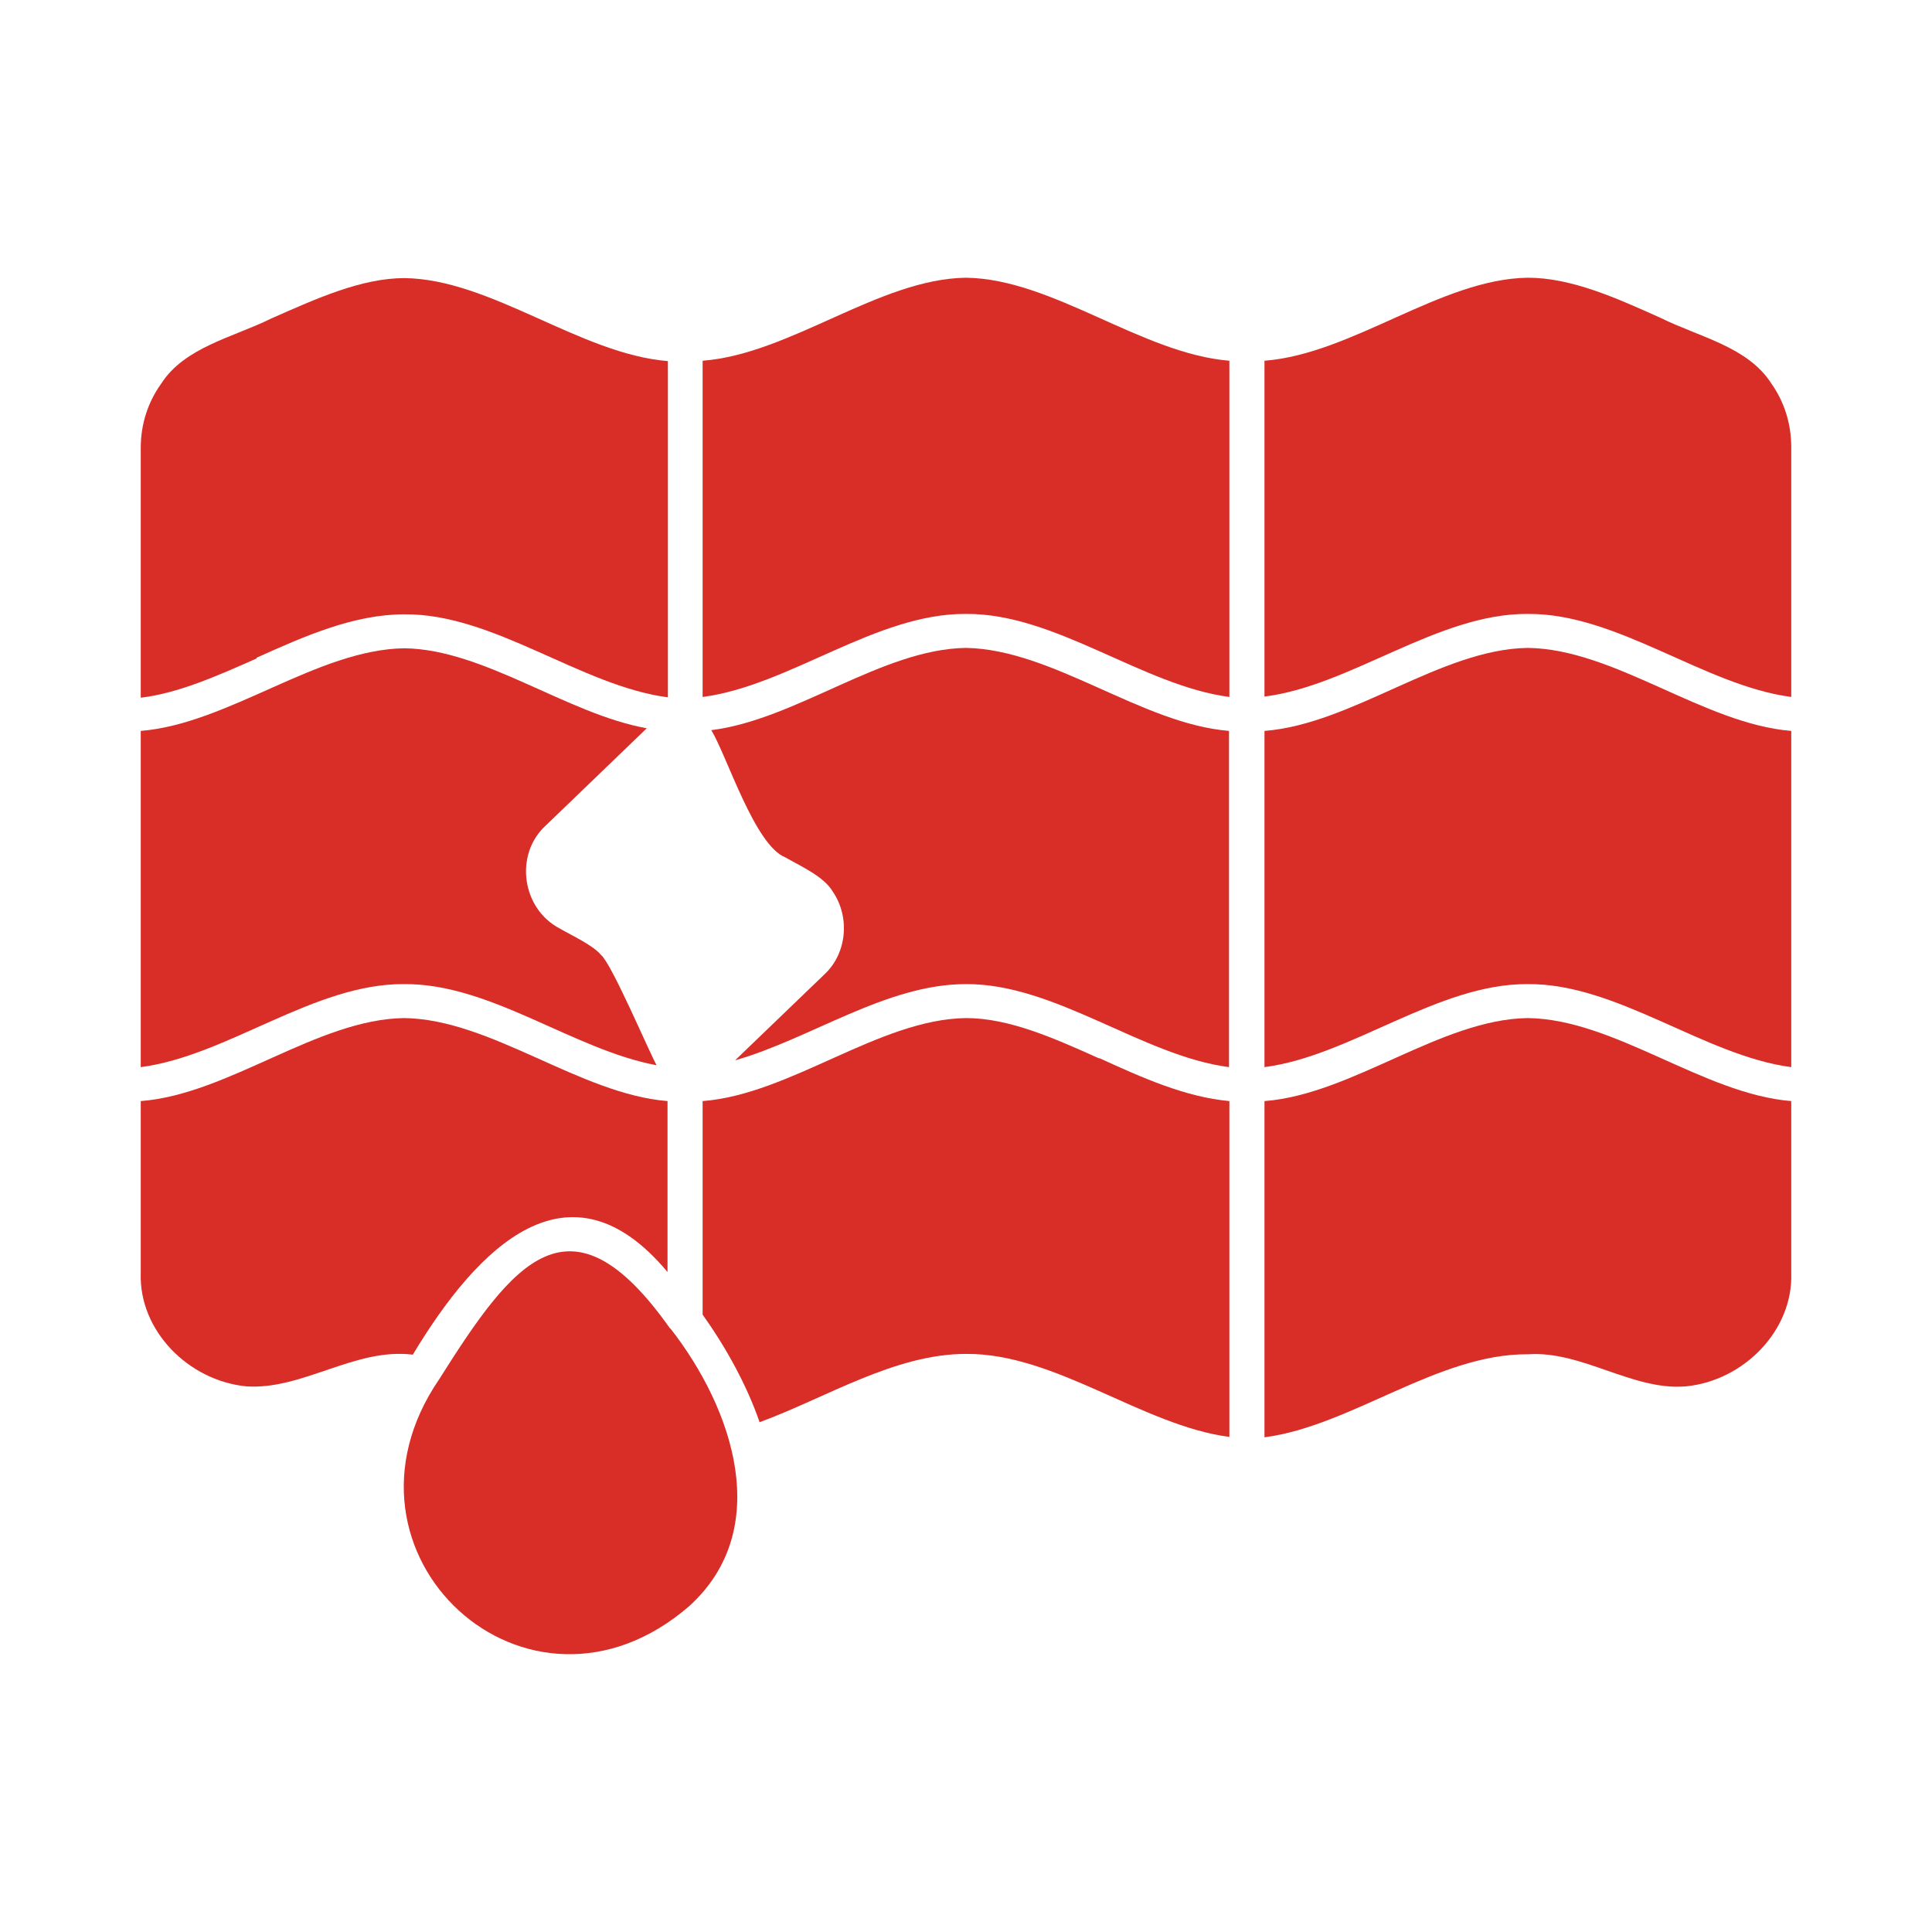 <?xml version="1.0" encoding="UTF-8"?>
<svg id="Layer_1" xmlns="http://www.w3.org/2000/svg" version="1.1" viewBox="0 0 512 512">
  <!-- Generator: Adobe Illustrator 29.6.1, SVG Export Plug-In . SVG Version: 2.1.1 Build 9)  -->
  <defs>
    <style>
      .st0 {
        fill: #d92d27;
        fill-rule: evenodd;
      }
    </style>
  </defs>
  <path class="st0" d="M174,282.3c-2-3.6-11.9-26.9-14.7-29.2-2.1-2.6-8-5.3-10.9-7-10.2-5.3-12.1-19.7-3.8-27.3l26.8-25.8c-21.2-3.8-43.1-20.9-64.2-21.2-23.1.3-46.6,20-69.9,21.9h0v89.1c23-3,46-22.2,69.8-22,22.9-.2,44.8,17.4,66.9,21.5Z"/>
  <path class="st0" d="M68,174.3c12.9-5.8,25.8-11.5,39.2-11.5,23.7-.2,46.8,19,69.8,22v-89.1c-23.3-1.9-46.8-21.7-69.8-22-11.4,0-23.3,5.4-35.3,10.7-10.1,5-23,7.6-29.2,17.3-3.5,4.9-5.4,10.7-5.4,17v66.2c10-1.2,20.3-5.8,30.7-10.4v-.2Z"/>
  <path class="st0" d="M186.2,95.6v89.1c23-3,46-22.2,69.8-22,23.7-.2,46.8,19,69.8,22v-89.1c-23.3-1.9-46.8-21.7-69.8-22-23,.3-46.5,20.2-69.8,22Z"/>
  <path class="st0" d="M194.8,281c20-5.7,40.1-20.2,61.1-20.2,23.7-.2,46.8,19,69.8,22v-89.1c-23.2-1.9-46.7-21.6-69.7-22h0c-22.2.3-45,19-67.5,21.8,4.1,6.7,11.5,30.5,19.6,33.7,4,2.3,10.3,5.1,12.6,9.1,4.6,6.7,3.8,16.4-2.3,22l-23.6,22.7Z"/>
  <path class="st0" d="M291.3,280.5c-12-5.4-23.9-10.7-35.3-10.7-23,.3-46.5,20.2-69.8,22v56.6c6.3,8.8,11.8,18.9,15.1,28.5,17.7-6.5,35.8-18.1,54.7-18.1,23.7-.2,46.8,19,69.8,22v-89c-11.8-1.1-23.1-6.2-34.5-11.4h0Z"/>
  <path class="st0" d="M176.9,337.1v-45.3c-23.3-1.9-46.8-21.7-69.8-22-23,.3-46.5,20.2-69.8,22v45.6c-.5,15.2,12.6,28.5,28,30,14.9,1,28.8-10.3,44.1-8.4,17.3-28.8,41.5-53,67.5-21.9Z"/>
  <path class="st0" d="M177.6,352.1h0c-26.6-37.7-41.7-17.5-61.2,13.4-31.7,46.3,23.5,97.2,66.3,60.1,22.3-20.3,11.7-52.1-5-73.5h0Z"/>
  <path class="st0" d="M474.7,337.4v-45.6c-23.3-1.9-46.8-21.7-69.8-22-23,.3-46.5,20.2-69.8,22v89.1c23-3,46-22.2,69.8-22,14.4-1,27.7,9.7,41.9,8.5,15.3-1.5,28.4-14.8,27.9-30Z"/>
  <path class="st0" d="M474.7,282.8v-89.1c-23.3-1.9-46.8-21.7-69.8-22-23,.3-46.5,20.2-69.8,22v89.1c23-3,46-22.2,69.8-22,23.7-.2,46.8,19,69.8,22Z"/>
  <path class="st0" d="M474.7,184.7v-66.2c0-6.3-1.9-12.1-5.3-16.9-6.2-9.7-19.1-12.3-29.2-17.3-12-5.4-23.8-10.7-35.3-10.7-23,.3-46.5,20.2-69.8,22v89h0c23-2.9,46-22.1,69.8-21.9,23.7-.2,46.8,19,69.8,22Z"/>
</svg>